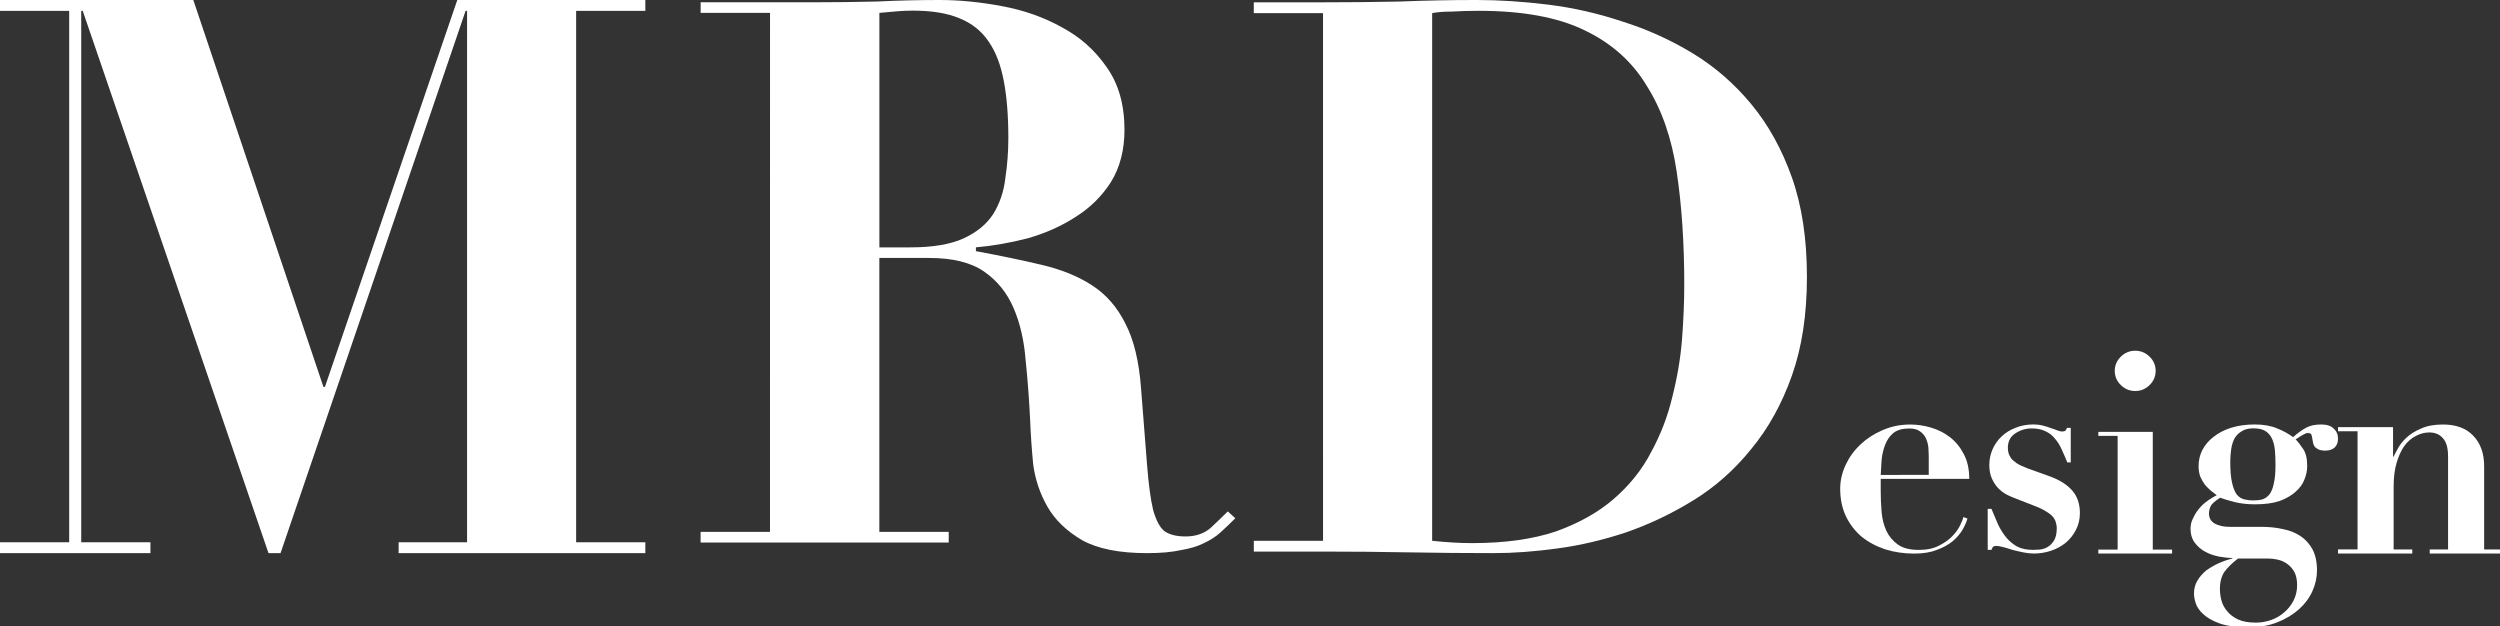 <svg xmlns="http://www.w3.org/2000/svg" xml:space="preserve" id="svg5" version="1.1" viewBox="0 0 35.931 9.002" height="9.002mm" width="35.931mm"><rect x="0" y="0" width="35.931" height="9.002" fill="#333333" stroke="none"/><defs id="defs2"></defs><g transform="translate(-85.467,-149.91)" id="layer1"><g transform="matrix(0.265,0,0,0.265,85.441,149.648)" id="g212" style="fill:#ffffff"><path style="fill:#ffffff" id="path182" fill="#000000" d="m 126.902,30.787 h 1.059 v -6.409 h -1.059 v -0.224 h 2.984 v 1.598 h 0.032 c 0.043,-0.096 0.118,-0.24 0.225,-0.431 0.107,-0.202 0.262,-0.4 0.465,-0.591 0.203,-0.192 0.465,-0.357 0.786,-0.495 0.321,-0.149 0.722,-0.224 1.203,-0.224 0.706,0 1.252,0.202 1.637,0.607 0.395,0.405 0.593,0.959 0.593,1.662 v 4.507 h 1.075 v 0.224 h -4.027 v -0.224 h 0.995 v -5.05 c 0,-0.448 -0.091,-0.772 -0.273,-0.975 -0.182,-0.213 -0.428,-0.32 -0.738,-0.32 -0.256,0 -0.502,0.064 -0.738,0.192 -0.235,0.117 -0.444,0.298 -0.625,0.543 -0.171,0.245 -0.31,0.549 -0.417,0.911 -0.107,0.362 -0.161,0.788 -0.161,1.279 v 3.42 h 1.011 v 0.224 h -4.027 z"></path><path style="fill:#ffffff" id="path184" fill="#000000" d="m 120.496,32.951 c 0,0.179 0.026,0.373 0.078,0.582 0.052,0.209 0.151,0.403 0.297,0.582 0.146,0.189 0.344,0.343 0.594,0.463 0.25,0.119 0.573,0.179 0.968,0.179 0.302,0 0.589,-0.05 0.86,-0.149 0.271,-0.1 0.505,-0.239 0.703,-0.418 0.208,-0.179 0.375,-0.393 0.5,-0.642 0.125,-0.249 0.187,-0.522 0.187,-0.821 0,-0.298 -0.052,-0.542 -0.156,-0.731 -0.104,-0.179 -0.234,-0.323 -0.391,-0.433 -0.156,-0.109 -0.328,-0.184 -0.515,-0.224 -0.188,-0.04 -0.36,-0.06 -0.516,-0.06 h -1.625 c -0.312,0.239 -0.557,0.478 -0.734,0.716 -0.167,0.239 -0.25,0.557 -0.25,0.955 z m 1.812,-4.821 c 0.188,0 0.355,-0.02 0.5,-0.06 0.146,-0.05 0.271,-0.139 0.375,-0.269 0.105,-0.139 0.183,-0.333 0.235,-0.582 0.062,-0.259 0.093,-0.592 0.093,-1 0,-0.289 -0.01,-0.552 -0.031,-0.791 -0.021,-0.249 -0.073,-0.463 -0.156,-0.642 -0.083,-0.179 -0.203,-0.318 -0.359,-0.418 -0.157,-0.1 -0.375,-0.149 -0.657,-0.149 -0.26,0 -0.474,0.055 -0.64,0.164 -0.167,0.1 -0.297,0.234 -0.391,0.403 -0.083,0.169 -0.141,0.363 -0.172,0.582 -0.031,0.219 -0.047,0.443 -0.047,0.672 0,0.468 0.032,0.841 0.094,1.119 0.063,0.279 0.146,0.492 0.25,0.642 0.115,0.139 0.25,0.229 0.406,0.269 0.157,0.04 0.323,0.06 0.5,0.06 z m 0.469,1.433 c 0.396,0 0.771,0.04 1.125,0.119 0.365,0.07 0.682,0.194 0.953,0.373 0.271,0.179 0.49,0.418 0.656,0.716 0.167,0.308 0.25,0.692 0.25,1.149 0,0.388 -0.083,0.766 -0.25,1.134 -0.166,0.368 -0.411,0.697 -0.734,0.985 -0.323,0.288 -0.713,0.522 -1.172,0.702 -0.448,0.179 -0.963,0.269 -1.547,0.269 -0.656,0 -1.182,-0.07 -1.578,-0.209 -0.385,-0.139 -0.682,-0.308 -0.89,-0.507 -0.209,-0.189 -0.344,-0.388 -0.407,-0.597 -0.062,-0.199 -0.093,-0.368 -0.093,-0.507 0,-0.269 0.062,-0.507 0.187,-0.716 0.125,-0.209 0.287,-0.393 0.484,-0.552 0.209,-0.149 0.433,-0.279 0.672,-0.388 0.25,-0.11 0.495,-0.194 0.735,-0.254 v -0.03 c -0.209,0 -0.448,-0.025 -0.719,-0.075 -0.26,-0.05 -0.505,-0.134 -0.734,-0.254 -0.23,-0.119 -0.422,-0.284 -0.579,-0.493 -0.156,-0.209 -0.234,-0.468 -0.234,-0.776 0,-0.05 0.011,-0.139 0.031,-0.269 0.032,-0.129 0.094,-0.279 0.188,-0.448 0.094,-0.179 0.234,-0.363 0.422,-0.552 0.198,-0.189 0.458,-0.368 0.781,-0.537 -0.094,-0.07 -0.198,-0.149 -0.313,-0.239 -0.114,-0.1 -0.223,-0.209 -0.328,-0.328 -0.093,-0.129 -0.177,-0.274 -0.25,-0.433 -0.062,-0.169 -0.093,-0.363 -0.093,-0.582 0,-0.308 0.067,-0.597 0.203,-0.866 0.146,-0.279 0.349,-0.517 0.609,-0.716 0.261,-0.209 0.578,-0.373 0.953,-0.493 0.386,-0.119 0.813,-0.179 1.281,-0.179 0.469,0 0.87,0.07 1.204,0.209 0.343,0.139 0.635,0.298 0.875,0.478 0.26,-0.229 0.494,-0.398 0.703,-0.507 0.208,-0.119 0.484,-0.179 0.828,-0.179 0.302,0 0.526,0.075 0.672,0.224 0.156,0.139 0.234,0.323 0.234,0.552 0,0.199 -0.062,0.358 -0.187,0.478 -0.125,0.11 -0.292,0.164 -0.5,0.164 -0.146,0 -0.266,-0.02 -0.36,-0.06 -0.083,-0.04 -0.151,-0.085 -0.203,-0.134 -0.042,-0.06 -0.073,-0.119 -0.094,-0.179 -0.01,-0.07 -0.02,-0.124 -0.031,-0.164 -0.021,-0.139 -0.042,-0.244 -0.062,-0.313 -0.021,-0.07 -0.089,-0.104 -0.204,-0.104 -0.062,0 -0.135,0.025 -0.218,0.075 -0.084,0.04 -0.229,0.129 -0.438,0.269 0.125,0.129 0.261,0.303 0.406,0.522 0.146,0.209 0.219,0.517 0.219,0.925 0,0.249 -0.052,0.498 -0.156,0.746 -0.094,0.239 -0.255,0.458 -0.484,0.657 -0.219,0.199 -0.506,0.363 -0.86,0.493 -0.354,0.119 -0.791,0.179 -1.312,0.179 -0.417,0 -0.787,-0.04 -1.11,-0.119 -0.323,-0.08 -0.588,-0.159 -0.797,-0.239 -0.302,0.189 -0.479,0.353 -0.531,0.492 -0.052,0.129 -0.078,0.249 -0.078,0.358 0,0.249 0.104,0.433 0.313,0.552 0.208,0.119 0.489,0.179 0.843,0.179 z"></path><path style="fill:#ffffff" id="path186" fill="#000000" d="m 114.793,21.103 c 0,-0.297 0.109,-0.554 0.328,-0.769 0.219,-0.215 0.479,-0.323 0.781,-0.323 0.302,0 0.563,0.108 0.781,0.323 0.219,0.215 0.328,0.472 0.328,0.769 0,0.297 -0.109,0.554 -0.328,0.769 -0.218,0.215 -0.479,0.323 -0.781,0.323 -0.302,0 -0.562,-0.108 -0.781,-0.323 -0.219,-0.215 -0.328,-0.472 -0.328,-0.769 z m -0.891,3.308 h 2.953 v 6.385 h 1.047 v 0.215 h -4 v -0.215 h 1.047 v -6.169 h -1.047 z"></path><path style="fill:#ffffff" id="path188" fill="#000000" d="m 107.902,28.586 h 0.204 c 0.117,0.286 0.233,0.563 0.35,0.829 0.126,0.266 0.272,0.501 0.437,0.706 0.166,0.205 0.365,0.373 0.598,0.506 0.233,0.123 0.52,0.184 0.86,0.184 0.088,0 0.204,-0.005 0.35,-0.015 0.146,-0.01 0.287,-0.051 0.423,-0.123 0.145,-0.082 0.267,-0.2 0.364,-0.353 0.107,-0.164 0.16,-0.394 0.16,-0.691 0,-0.092 -0.014,-0.184 -0.043,-0.276 -0.02,-0.102 -0.068,-0.205 -0.146,-0.307 -0.078,-0.102 -0.194,-0.2 -0.35,-0.292 -0.146,-0.102 -0.35,-0.205 -0.612,-0.307 l -1.181,-0.461 c -0.136,-0.051 -0.282,-0.118 -0.437,-0.2 -0.156,-0.092 -0.301,-0.21 -0.438,-0.353 -0.126,-0.143 -0.233,-0.312 -0.32,-0.507 -0.088,-0.205 -0.131,-0.445 -0.131,-0.722 0,-0.297 0.058,-0.578 0.174,-0.844 0.117,-0.266 0.277,-0.496 0.482,-0.691 0.213,-0.205 0.466,-0.363 0.758,-0.476 0.301,-0.123 0.626,-0.184 0.976,-0.184 0.185,0 0.355,0.021 0.51,0.061 0.166,0.041 0.311,0.087 0.438,0.138 0.136,0.041 0.252,0.082 0.35,0.123 0.107,0.041 0.189,0.061 0.247,0.061 0.107,0 0.175,-0.021 0.205,-0.061 0.029,-0.041 0.053,-0.087 0.072,-0.138 h 0.204 v 1.873 h -0.189 c -0.097,-0.246 -0.199,-0.481 -0.306,-0.706 -0.097,-0.225 -0.219,-0.42 -0.365,-0.583 -0.136,-0.174 -0.306,-0.307 -0.51,-0.399 -0.204,-0.102 -0.457,-0.153 -0.758,-0.153 -0.321,0 -0.617,0.092 -0.889,0.276 -0.262,0.174 -0.394,0.435 -0.394,0.783 0,0.072 0.01,0.153 0.03,0.246 0.019,0.092 0.063,0.189 0.131,0.292 0.068,0.092 0.175,0.189 0.32,0.292 0.146,0.092 0.341,0.184 0.584,0.276 l 1.239,0.445 c 0.524,0.194 0.923,0.45 1.195,0.767 0.272,0.317 0.408,0.722 0.408,1.213 0,0.338 -0.073,0.645 -0.219,0.921 -0.136,0.266 -0.32,0.496 -0.553,0.691 -0.224,0.184 -0.486,0.328 -0.788,0.43 -0.301,0.102 -0.612,0.153 -0.933,0.153 -0.175,0 -0.364,-0.021 -0.568,-0.061 -0.204,-0.041 -0.403,-0.087 -0.598,-0.138 -0.184,-0.061 -0.355,-0.113 -0.51,-0.153 -0.155,-0.041 -0.277,-0.061 -0.364,-0.061 -0.078,0 -0.136,0.015 -0.175,0.046 -0.03,0.031 -0.059,0.087 -0.088,0.169 h -0.204 z"></path><path style="fill:#ffffff" id="path190" fill="#000000" d="m 104.704,26.744 v -1.028 c 0,-0.113 -0.005,-0.251 -0.016,-0.414 -0.011,-0.164 -0.049,-0.328 -0.114,-0.491 -0.065,-0.164 -0.173,-0.302 -0.325,-0.414 -0.141,-0.113 -0.342,-0.169 -0.603,-0.169 -0.369,0 -0.656,0.082 -0.863,0.246 -0.195,0.164 -0.341,0.374 -0.439,0.629 -0.098,0.246 -0.163,0.517 -0.195,0.814 -0.022,0.287 -0.038,0.563 -0.049,0.829 z m -2.604,0.215 v 0.691 c 0,0.368 0.016,0.742 0.049,1.121 0.032,0.368 0.119,0.706 0.26,1.013 0.141,0.297 0.347,0.542 0.619,0.737 0.271,0.194 0.651,0.292 1.139,0.292 0.434,0 0.798,-0.077 1.091,-0.23 0.304,-0.153 0.548,-0.328 0.732,-0.522 0.196,-0.205 0.337,-0.404 0.424,-0.599 0.097,-0.195 0.152,-0.338 0.163,-0.43 l 0.227,0.077 c -0.054,0.194 -0.146,0.404 -0.276,0.629 -0.131,0.215 -0.31,0.42 -0.538,0.614 -0.227,0.184 -0.51,0.338 -0.846,0.461 -0.336,0.133 -0.743,0.2 -1.221,0.2 -0.564,0 -1.091,-0.077 -1.579,-0.23 -0.488,-0.164 -0.917,-0.394 -1.286,-0.691 -0.358,-0.307 -0.64,-0.675 -0.847,-1.105 -0.206,-0.44 -0.309,-0.936 -0.309,-1.489 0,-0.44 0.098,-0.87 0.293,-1.29 0.195,-0.42 0.461,-0.788 0.798,-1.105 0.347,-0.328 0.749,-0.588 1.204,-0.783 0.467,-0.205 0.966,-0.307 1.498,-0.307 0.38,0 0.76,0.056 1.14,0.169 0.38,0.113 0.721,0.286 1.025,0.522 0.304,0.235 0.554,0.542 0.749,0.921 0.195,0.368 0.293,0.814 0.293,1.335 z"></path><path style="fill:#ffffff" id="path192" fill="#000000" d="m 77.771,30.319 c 0.789,0.084 1.51,0.126 2.163,0.126 1.769,0 3.279,-0.209 4.531,-0.628 1.252,-0.446 2.299,-1.032 3.143,-1.757 0.871,-0.753 1.551,-1.604 2.041,-2.552 0.517,-0.948 0.898,-1.939 1.143,-2.971 0.272,-1.06 0.449,-2.106 0.531,-3.138 0.082,-1.06 0.122,-2.05 0.122,-2.971 0,-2.259 -0.136,-4.296 -0.408,-6.109 C 90.765,8.478 90.22,6.916 89.404,5.633 88.615,4.322 87.486,3.318 86.016,2.621 84.574,1.923 82.669,1.575 80.302,1.575 c -0.544,0 -1.034,0.014 -1.469,0.042 -0.435,0 -0.789,0.028 -1.061,0.084 z M 71.853,1.7 H 68.098 V 1.114 h 3.755 c 1.388,0 2.776,-0.014 4.163,-0.042 1.388,-0.056 2.776,-0.084 4.163,-0.084 1.224,0 2.517,0.084 3.878,0.251 1.361,0.167 2.708,0.474 4.041,0.92 1.333,0.418 2.599,0.99 3.796,1.715 1.197,0.725 2.259,1.646 3.184,2.762 0.925,1.116 1.66,2.441 2.204,3.975 0.544,1.534 0.816,3.333 0.816,5.397 0,2.036 -0.272,3.821 -0.816,5.356 -0.544,1.534 -1.279,2.859 -2.204,3.975 -0.898,1.116 -1.932,2.036 -3.102,2.761 -1.17,0.725 -2.394,1.311 -3.673,1.757 -1.252,0.418 -2.503,0.711 -3.755,0.879 -1.224,0.167 -2.367,0.251 -3.429,0.251 -1.551,0 -3.102,-0.014 -4.653,-0.042 -1.524,-0.028 -3.061,-0.042 -4.612,-0.042 h -3.755 v -0.586 h 3.755 z"></path><path style="fill:#ffffff" id="path194" fill="#000000" d="m 47.792,14.405 h 1.677 c 1.227,0 2.195,-0.165 2.904,-0.494 0.709,-0.329 1.241,-0.768 1.595,-1.317 0.354,-0.576 0.573,-1.221 0.654,-1.934 0.109,-0.713 0.164,-1.44 0.164,-2.181 0,-1.207 -0.082,-2.236 -0.245,-3.086 C 54.377,4.514 54.105,3.801 53.723,3.252 53.341,2.676 52.809,2.251 52.127,1.977 51.473,1.702 50.628,1.565 49.592,1.565 c -0.3,0 -0.6,0.014 -0.9,0.041 -0.3,0.027 -0.6,0.055 -0.9,0.082 z M 41.861,1.688 h -3.763 V 1.112 h 6.176 c 1.145,0 2.277,-0.014 3.395,-0.041 1.118,-0.055 2.25,-0.082 3.395,-0.082 1.063,0 2.182,0.11 3.354,0.329 1.2,0.219 2.291,0.604 3.272,1.152 0.982,0.521 1.786,1.235 2.413,2.14 0.654,0.905 0.982,2.044 0.982,3.416 0,1.097 -0.245,2.044 -0.736,2.839 -0.491,0.768 -1.132,1.399 -1.923,1.893 -0.763,0.494 -1.622,0.878 -2.577,1.152 -0.954,0.247 -1.895,0.411 -2.822,0.494 v 0.206 c 1.336,0.247 2.522,0.494 3.558,0.741 1.063,0.247 1.977,0.617 2.74,1.111 0.763,0.494 1.363,1.18 1.8,2.058 0.464,0.878 0.75,2.058 0.859,3.539 0.136,1.728 0.245,3.114 0.327,4.156 0.082,1.043 0.191,1.852 0.327,2.428 0.164,0.576 0.368,0.96 0.614,1.152 0.273,0.192 0.654,0.288 1.145,0.288 0.545,0 0.995,-0.151 1.35,-0.453 0.354,-0.329 0.668,-0.631 0.941,-0.905 l 0.409,0.37 c -0.273,0.274 -0.545,0.535 -0.818,0.782 -0.245,0.22 -0.545,0.411 -0.9,0.576 -0.327,0.165 -0.736,0.288 -1.227,0.37 -0.491,0.11 -1.104,0.165 -1.841,0.165 -1.5,0 -2.672,-0.233 -3.518,-0.7 -0.845,-0.494 -1.472,-1.097 -1.882,-1.811 -0.409,-0.713 -0.668,-1.482 -0.777,-2.304 -0.082,-0.851 -0.136,-1.646 -0.164,-2.387 -0.055,-1.125 -0.136,-2.208 -0.245,-3.251 -0.082,-1.07 -0.3,-2.016 -0.654,-2.84 -0.354,-0.823 -0.886,-1.482 -1.595,-1.975 -0.709,-0.494 -1.704,-0.741 -2.986,-0.741 h -2.7 v 14.856 h 3.763 v 0.576 h -13.457 v -0.576 h 3.763 z"></path><path style="fill:#ffffff" id="path196" fill="#000000" d="M 0.098,0.989 H 10.582 L 17.639,21.972 h 0.082 L 24.9,0.989 H 35.098 V 1.579 H 31.345 V 30.399 h 3.753 v 0.59 h -13.38 V 30.399 h 3.712 V 1.579 H 25.349 L 15.313,30.989 H 14.661 L 4.585,1.579 H 4.503 V 30.399 h 3.753 v 0.59 H 0.098 V 30.399 H 3.851 V 1.579 H 0.098 Z"></path></g></g></svg>
